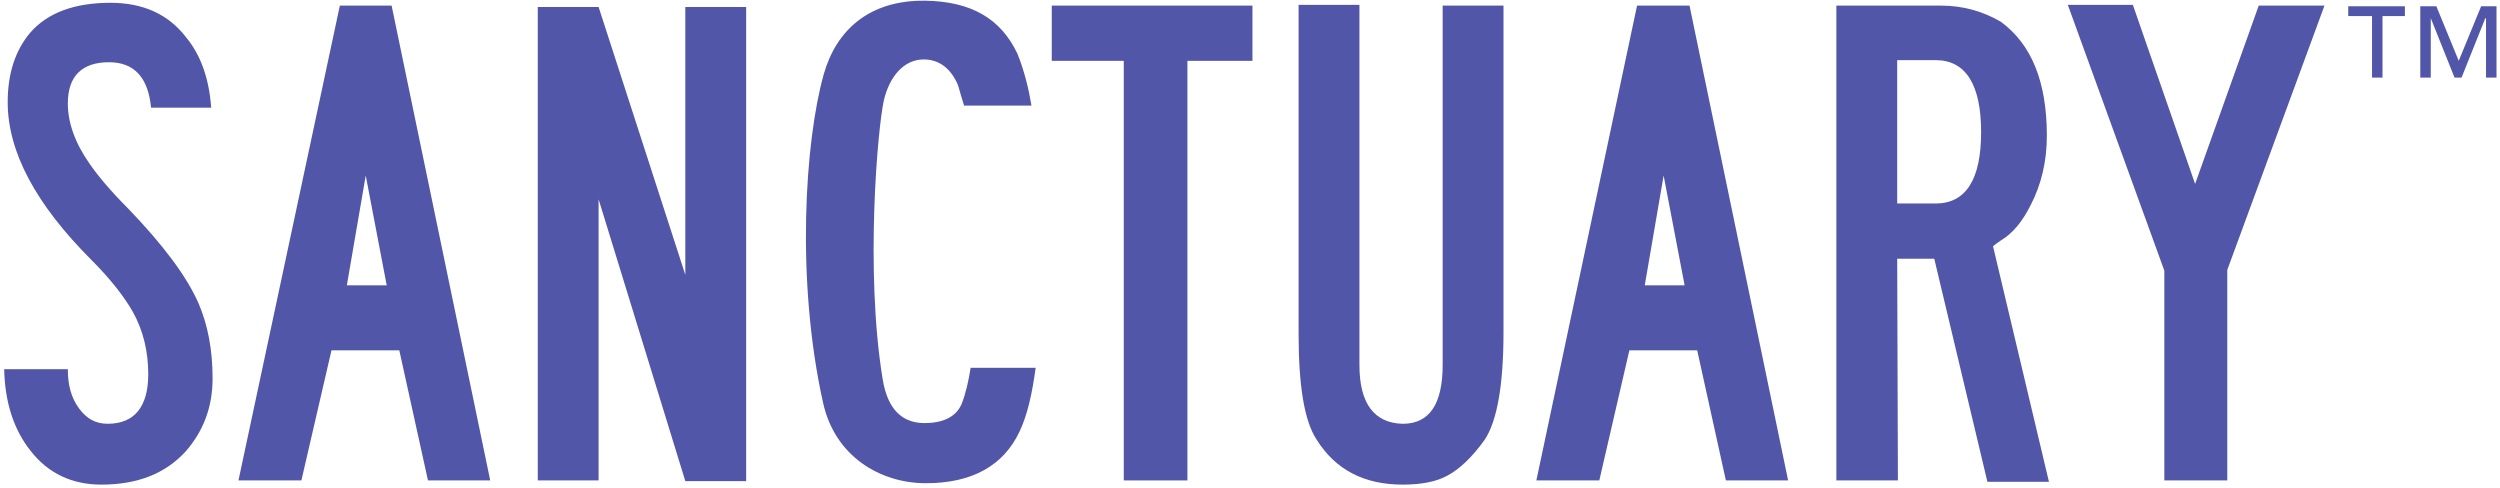 <?xml version="1.0" encoding="utf-8"?>
<!-- Generator: Adobe Illustrator 22.1.0, SVG Export Plug-In . SVG Version: 6.00 Build 0)  -->
<svg version="1.1" xmlns="http://www.w3.org/2000/svg" xmlns:xlink="http://www.w3.org/1999/xlink" x="0px" y="0px"
	 viewBox="0 0 357.5 69.8" style="enable-background:new 0 0 357.5 69.8;" xml:space="preserve">
<style type="text/css">
	.st0{fill:#5156A9;}
	.st1{display:none;}
	.st2{display:inline;fill:#BE509E;}
</style>
<g id="Layer_1">
	<g>
		<g>
			<g>
				<path class="st0" d="M12.8,23.4c1.1,1.6,2.9,3.8,5.6,6.5c4.9,5.1,8.3,9.6,10,13.5c1.3,3,2,6.6,2,10.7c0,4.1-1.3,7.5-3.8,10.4
					c-2.9,3.2-6.9,4.8-12.1,4.8c-4.2,0-7.6-1.6-10.1-4.8c-2.4-3-3.7-6.9-3.8-11.7h9.1c0,2.3,0.5,4.1,1.6,5.6
					c1.1,1.5,2.4,2.2,4.1,2.2c3.8,0,5.8-2.4,5.8-7.1c0-3.2-0.7-6.2-2.2-8.9c-1.2-2.1-3.1-4.6-5.9-7.4c-8-8-12-15.5-12-22.6
					c0-4.1,1.1-7.4,3.2-9.9c2.5-2.9,6.4-4.3,11.5-4.3c4.6,0,8.2,1.6,10.7,4.8c2.2,2.6,3.4,6,3.7,10.2h-8.6c-0.4-4.3-2.4-6.5-6-6.5
					c-3.9,0-5.9,2-5.9,5.9C9.7,17.5,10.7,20.4,12.8,23.4z"/>
				<path class="st0" d="M56,0.8l14.1,67.9h-8.9l-4.1-18.6h-9.7l-4.3,18.6h-9L48.6,0.8H56z M52.3,25.1l-2.7,15.7h5.7L52.3,25.1z"/>
				<path class="st0" d="M85.6,28.5v40.2h-8.7V1h8.7l12.4,38.3V1h8.7v67.8h-8.7L85.6,28.5z"/>
				<path class="st0" d="M137.9,15.2c-0.2-0.6-0.5-1.6-0.9-3c-1-2.4-2.7-3.7-4.9-3.7c-2.9,0-4.9,2.5-5.7,5.8
					c-0.9,4-2.7,24.4-0.2,39.8c0.8,5.2,3.5,6.4,6,6.4c2.7,0,4.5-0.9,5.3-2.7c0.6-1.5,1-3.3,1.3-5.2h9.3c-0.5,3.7-1.2,6.8-2.3,9.1
					c-2.3,4.9-6.8,7.4-13.4,7.4c-6.5,0-13-3.8-14.7-11.5c-3.9-17.5-2.6-37.4,0.1-47c1.8-6.3,6.5-10.6,14.5-10.5
					c6.5,0.1,10.8,2.5,13.2,7.6c1,2.5,1.6,5,2,7.4H137.9z"/>
				<path class="st0" d="M169.8,68.7h-9.1v-60h-10.3V0.8h28.7v7.9h-9.3V68.7z"/>
				<path class="st0" d="M200.6,69.3c-5.5,0-9.6-2.1-12.3-6.4c-1.8-2.7-2.6-7.8-2.6-15.2v-47h8.7v51.5c0,5.5,2.1,8.3,6.2,8.4
					c3.8,0,5.7-2.8,5.7-8.4V0.8h8.7v46.7c0,7.5-0.9,12.7-2.7,15.4c-1.8,2.5-3.6,4.2-5.3,5.1C205.4,68.9,203.2,69.3,200.6,69.3z"/>
				<path class="st0" d="M241.6,0.8l14.1,67.9h-8.9l-4.1-18.6H233l-4.3,18.6h-9l14.4-67.9H241.6z M237.9,25.1l-2.7,15.7h5.7
					L237.9,25.1z"/>
				<path class="st0" d="M285,35.2l8,33.7h-8.8L276.6,37h-5.3l0.1,31.7h-8.8V0.8h14.9c3.2,0,6,0.8,8.6,2.3c4.4,3.2,6.6,8.6,6.6,16.3
					c0,3.7-0.8,7-2.3,9.9c-1.2,2.4-2.6,4.1-4.3,5.1C285.8,34.6,285.4,34.9,285,35.2z M271.3,29.1h5.5c4.3,0,6.5-3.4,6.5-10.2
					c0-6.8-2.2-10.3-6.5-10.3h-5.5V29.1z"/>
				<path class="st0" d="M318.5,68.7h-9v-30l-13.8-38h9.3l8.9,25.6L323,0.8h9.4l-13.9,37.8V68.7z"/>
			</g>
		</g>
		<g>
			<path class="st0" d="M344,2.3h-3.3v8.8h-1.5V2.3h-3.4V0.9h8.1V2.3z M357,11.1h-1.5V2.6h-0.1l-3.4,8.5h-1l-3.4-8.5h0v8.5h-1.5V0.9
				h2.3l3.2,7.8l3.2-7.8h2.2V11.1z"/>
		</g>
	</g>
</g>
<g id="Layer_2" class="st1">
	<rect x="31.3" y="-15.3" class="st2" width="3.7" height="65.9"/>
	<rect x="70.6" y="-15.3" class="st2" width="3.7" height="65.9"/>
	<rect x="70.6" y="59.9" class="st2" width="6.6" height="10.9"/>
	<rect x="28.3" y="59.9" class="st2" width="6.6" height="10.9"/>
	<rect x="107" y="1.2" class="st2" width="6.6" height="69.5"/>
	<rect x="148.1" y="50.9" class="st2" width="6.6" height="19.8"/>
	<rect x="178.4" y="59.9" class="st2" width="6.6" height="10.9"/>
	<rect x="211.4" y="60.1" class="st2" width="6.6" height="10.9"/>
	<rect x="253.3" y="59.9" class="st2" width="6.6" height="10.9"/>
</g>
</svg>
